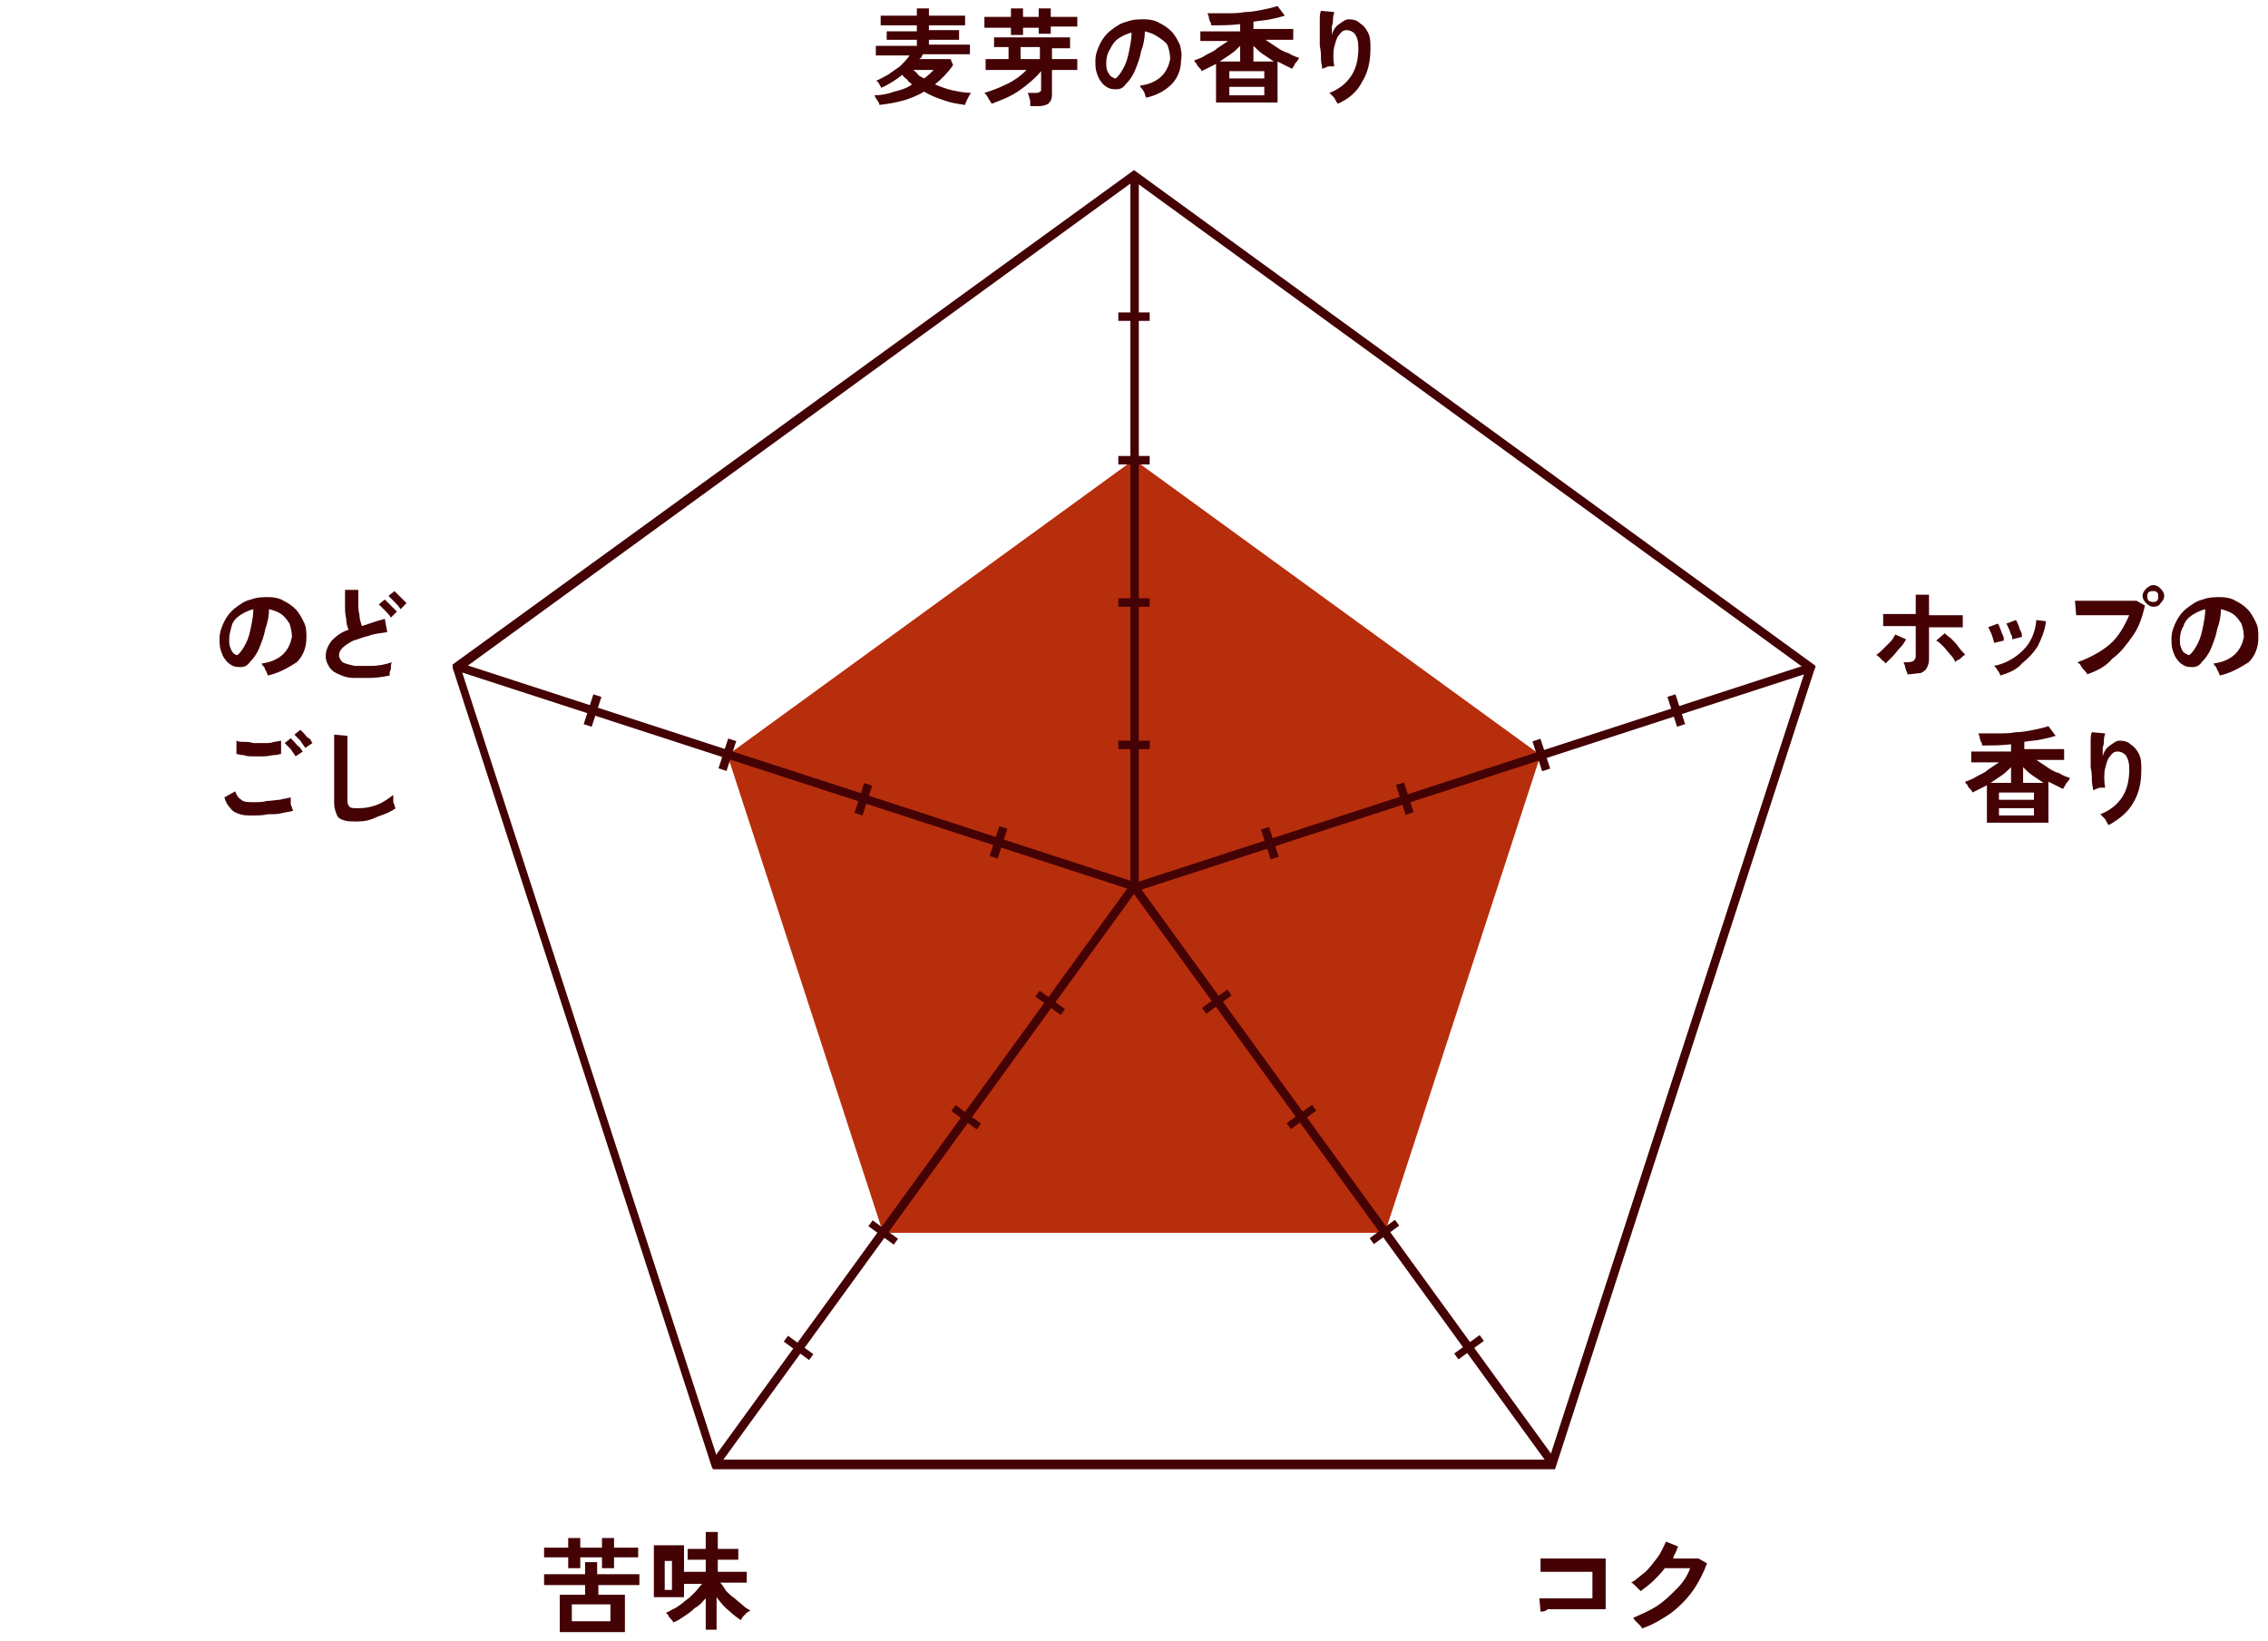 <svg width="188" height="136" viewBox="0 0 188 136" fill="none" xmlns="http://www.w3.org/2000/svg">
<g clip-path="url('#clip0_4809_27047')">
<path d="M94 38.1L60.3 62.6L73.2 102.2H114.8L127.7 62.6L94 38.1Z" fill="#B72E0D"></path>
<path d="M128.9 121.6H59.1L59 121.4L37.5 55.1L94 14.1L150.5 55.2L150.4 55.4L128.9 121.6ZM59.5 121H128.4L149.7 55.4L94 14.9L38.2 55.4L59.5 121Z" fill="#440205"></path>
<path d="M94.4 14.5H93.7V73.5H94.4V14.5Z" fill="#440205"></path>
<path d="M95.3 25.9H92.7V26.6H95.3V25.9Z" fill="#440205"></path>
<path d="M95.3 37.801H92.7V38.501H95.3V37.801Z" fill="#440205"></path>
<path d="M95.3 49.6H92.7V50.3H95.3V49.6Z" fill="#440205"></path>
<path d="M95.3 61.4H92.7V62.1H95.3V61.4Z" fill="#440205"></path>
<path d="M37.994 54.912L37.778 55.578L93.893 73.809L94.109 73.143L37.994 54.912Z" fill="#440205"></path>
<path d="M49.187 57.559L48.383 60.031L49.048 60.248L49.853 57.776L49.187 57.559Z" fill="#440205"></path>
<path d="M60.362 61.223L59.558 63.695L60.223 63.912L61.028 61.44L60.362 61.223Z" fill="#440205"></path>
<path d="M71.633 64.918L70.828 67.391L71.493 67.607L72.298 65.135L71.633 64.918Z" fill="#440205"></path>
<path d="M82.839 68.487L82.034 70.959L82.7 71.176L83.504 68.703L82.839 68.487Z" fill="#440205"></path>
<path d="M59.6 121.499L59 121.099L93.7 73.299L94.3 73.699L59.6 121.499Z" fill="#440205"></path>
<path d="M65.318 110.731L64.965 111.217L67.069 112.745L67.422 112.259L65.318 110.731Z" fill="#440205"></path>
<path d="M72.335 101.165L71.983 101.65L74.086 103.179L74.439 102.693L72.335 101.165Z" fill="#440205"></path>
<path d="M79.215 91.616L78.862 92.102L80.966 93.63L81.319 93.144L79.215 91.616Z" fill="#440205"></path>
<path d="M86.177 82.128L85.824 82.613L87.927 84.142L88.28 83.656L86.177 82.128Z" fill="#440205"></path>
<path d="M128.4 121.499L93.7 73.699L94.3 73.299L129 121.099L128.4 121.499Z" fill="#440205"></path>
<path d="M122.648 110.675L120.545 112.203L120.897 112.688L123.001 111.16L122.648 110.675Z" fill="#440205"></path>
<path d="M115.633 101.118L113.53 102.646L113.882 103.132L115.985 101.603L115.633 101.118Z" fill="#440205"></path>
<path d="M108.757 91.585L106.654 93.113L107.006 93.599L109.109 92.07L108.757 91.585Z" fill="#440205"></path>
<path d="M101.741 82.028L99.638 83.557L99.991 84.042L102.094 82.513L101.741 82.028Z" fill="#440205"></path>
<path d="M150.072 54.996L93.957 73.227L94.173 73.892L150.288 55.661L150.072 54.996Z" fill="#440205"></path>
<path d="M138.881 57.555L138.215 57.772L139.018 60.244L139.684 60.028L138.881 57.555Z" fill="#440205"></path>
<path d="M127.694 61.243L127.029 61.459L127.832 63.932L128.498 63.715L127.694 61.243Z" fill="#440205"></path>
<path d="M116.378 64.86L115.712 65.076L116.516 67.549L117.182 67.332L116.378 64.86Z" fill="#440205"></path>
<path d="M105.195 68.553L104.529 68.769L105.333 71.242L105.998 71.026L105.195 68.553Z" fill="#440205"></path>
<path d="M72.9 8.699C72.9 8.599 72.8 8.399 72.7 8.299C72.6 8.099 72.5 7.999 72.5 7.899C73 7.899 73.6 7.799 74.1 7.599C74.6 7.499 75.2 7.299 75.6 6.999C75.5 6.899 75.3 6.799 75.2 6.599C75.1 6.499 74.9 6.399 74.8 6.199C74.3 6.599 73.7 6.999 73 7.299C73.1 7.299 73 7.199 72.9 6.999C72.8 6.799 72.7 6.699 72.6 6.699C72.9 6.599 73.2 6.399 73.6 6.199C73.9 5.999 74.3 5.699 74.6 5.499C74.9 5.199 75.2 4.899 75.4 4.599H72.6V3.799H76V3.299H73.5V2.599H76V2.099H73V1.299H76V0.699H77V1.299H80V2.099H77V2.499H79.5V3.299H77V3.699H80.4V4.499H76.5C76.5 4.599 76.4 4.599 76.4 4.699C76.4 4.799 76.3 4.799 76.2 4.899H78.8L79 5.399C78.6 5.999 78 6.599 77.5 6.999C78 7.199 78.5 7.399 79 7.499C79.5 7.599 80 7.699 80.5 7.699C80.4 7.799 80.3 7.999 80.2 8.199C80.1 8.399 80 8.599 80 8.699C79.3 8.599 78.7 8.499 78.2 8.299C77.6 8.099 77.1 7.899 76.6 7.599C76.1 7.899 75.6 8.099 75 8.299C74.3 8.499 73.7 8.599 72.9 8.699ZM76.6 6.499C76.9 6.299 77.2 5.999 77.4 5.799H75.7C75.8 5.899 76 5.999 76.1 6.199C76.2 6.299 76.4 6.399 76.6 6.499Z" fill="#440205"></path>
<path d="M85.4 8.699C85.4 8.599 85.4 8.499 85.4 8.399C85.4 8.299 85.3 8.099 85.3 7.999C85.3 7.899 85.2 7.799 85.2 7.699H85.9C86 7.699 86.1 7.699 86.2 7.599C86.3 7.599 86.3 7.499 86.3 7.399V5.899C85.8 6.499 85.2 6.999 84.5 7.499C83.8 7.999 83 8.299 82.2 8.599C82.1 8.399 82 8.299 81.9 8.099C81.8 7.899 81.7 7.799 81.6 7.699C82.3 7.499 83 7.199 83.6 6.899C84.2 6.599 84.7 6.199 85.1 5.799H81.7V4.899H83.6V3.899H82.4V3.099H88.7V3.999H87.2V4.899H89.3V5.799H87.2V7.899C87.2 8.199 87.1 8.399 86.9 8.599C86.7 8.699 86.5 8.799 86.1 8.799H85.4V8.699ZM83.8 2.799V2.299H81.6V1.399H83.8V0.699H84.8V1.399H86.1V0.699H87.1V1.399H89.3V2.199H87.1V2.799H86.1V2.299H84.8V2.899H83.8V2.799ZM84.6 4.899H86.2V3.899H84.6V4.899Z" fill="#440205"></path>
<path d="M95 8.1C95 8 94.9 7.9 94.9 7.8C94.9 7.7 94.8 7.6 94.7 7.4C94.6 7.3 94.5 7.2 94.5 7.1C95.3 7 95.9 6.7 96.3 6.3C96.7 5.9 96.9 5.4 97 4.9C97 4.5 96.9 4.1 96.8 3.8C96.7 3.5 96.2 3.2 95.9 3C95.6 2.8 95.3 2.7 94.9 2.6C94.9 3.1 94.8 3.7 94.6 4.2C94.5 4.8 94.3 5.3 94.1 5.8C93.9 6.3 93.6 6.7 93.3 7C93.1 7.3 92.8 7.4 92.6 7.4C92.4 7.4 92.1 7.4 91.9 7.3C91.7 7.2 91.4 7 91.3 6.8C91.1 6.6 91 6.3 90.9 6C90.8 5.7 90.8 5.4 90.8 5C90.8 4.5 91 4 91.2 3.6C91.4 3.2 91.7 2.8 92.1 2.5C92.5 2.2 92.9 1.9 93.4 1.8C93.9 1.6 94.4 1.6 94.9 1.6C95.3 1.6 95.8 1.7 96.1 1.9C96.5 2.1 96.8 2.3 97.1 2.6C97.4 2.9 97.6 3.3 97.8 3.7C97.9 4.1 98 4.5 97.9 5C97.9 5.8 97.6 6.5 97.1 7C96.6 7.5 95.9 7.9 95 8.1ZM92.2 6.4C92.3 6.4 92.3 6.5 92.4 6.5C92.5 6.5 92.5 6.5 92.6 6.4C92.8 6.2 93 5.9 93.2 5.5C93.4 5.1 93.5 4.7 93.6 4.2C93.7 3.7 93.8 3.2 93.8 2.7C93.4 2.8 93 3 92.7 3.2C92.4 3.4 92.2 3.7 92 4.1C91.8 4.4 91.7 4.8 91.7 5.2C91.7 5.5 91.7 5.7 91.8 5.9C91.9 6.1 92 6.3 92.2 6.4Z" fill="#440205"></path>
<path d="M100.8 8.6V5.3C100.4 5.5 100 5.7 99.6 5.9C99.6 5.8 99.5 5.7 99.4 5.6C99.3 5.5 99.2 5.4 99.2 5.3C99.1 5.2 99 5.1 99 5C99.3 4.9 99.6 4.8 99.9 4.6C100.2 4.4 100.6 4.3 100.9 4C101.2 3.8 101.5 3.6 101.8 3.4H99.5V2.6H102.8V2C102 2.1 101.2 2.1 100.4 2.1C100.4 2 100.4 1.9 100.3 1.8C100.3 1.7 100.2 1.6 100.2 1.4C100.2 1.3 100.1 1.2 100.1 1.1C100.6 1.1 101 1.1 101.6 1.1C102.1 1.1 102.7 1.1 103.2 1C103.7 1 104.2 0.9 104.7 0.8C105.2 0.7 105.6 0.6 105.9 0.5L106.5 1.3C106.2 1.4 105.8 1.5 105.3 1.6C104.9 1.7 104.4 1.7 103.9 1.8V2.4H107.2V3.3H104.9C105.2 3.5 105.5 3.7 105.8 3.9C106.1 4.1 106.4 4.3 106.8 4.4C107.1 4.6 107.4 4.7 107.7 4.8C107.6 4.9 107.6 5 107.5 5.1C107.4 5.2 107.3 5.3 107.3 5.4C107.2 5.5 107.2 5.6 107.1 5.7C106.9 5.6 106.7 5.5 106.5 5.4C106.3 5.3 106.1 5.2 105.9 5.1V8.5H100.8V8.6ZM101.1 5.1H102.8V3.8C102.6 4 102.3 4.3 102 4.5C101.7 4.7 101.4 4.9 101.1 5.1ZM101.9 6.5H104.8V5.9H101.9V6.5ZM101.9 7.9H104.8V7.2H101.9V7.9ZM103.9 5.1H105.6C105.3 4.9 105 4.7 104.7 4.5C104.4 4.3 104.1 4 103.9 3.8V5.1Z" fill="#440205"></path>
<path d="M110.9 8.6C110.8 8.5 110.7 8.3 110.6 8.1C110.4 7.9 110.3 7.8 110.2 7.7C111 7.4 111.6 6.9 112 6.3C112.4 5.7 112.6 4.9 112.6 4C112.6 3.4 112.5 3.1 112.3 2.8C112.1 2.6 111.9 2.5 111.6 2.5C111.4 2.5 111.2 2.6 111 2.9C110.8 3.1 110.7 3.5 110.6 3.9C110.5 4.3 110.5 4.9 110.6 5.5C110.5 5.5 110.4 5.5 110.3 5.5C110.2 5.5 110 5.5 109.9 5.6C109.8 5.6 109.7 5.7 109.6 5.7C109.6 5.5 109.5 5.2 109.5 4.9C109.5 4.6 109.5 4.2 109.4 3.8C109.4 3.4 109.4 3 109.4 2.7C109.4 2.3 109.4 2 109.4 1.7C109.4 1.4 109.4 1.1 109.5 0.9L110.6 1C110.6 1.1 110.5 1.3 110.5 1.5C110.5 1.7 110.5 1.9 110.4 2.2C110.4 2.4 110.4 2.7 110.4 2.9C110.5 2.5 110.7 2.2 111 2C111.3 1.8 111.5 1.6 111.8 1.6C112.2 1.6 112.5 1.7 112.7 1.9C113 2.1 113.2 2.3 113.4 2.7C113.6 3.1 113.6 3.5 113.6 4C113.6 5.1 113.4 6 112.9 6.8C112.5 7.6 111.8 8.2 110.9 8.6Z" fill="#440205"></path>
<path d="M156.3 55.001C156.2 54.901 156.2 54.801 156.1 54.801C156 54.701 155.9 54.601 155.8 54.501C155.7 54.401 155.6 54.301 155.5 54.301C155.7 54.201 155.9 54.001 156.1 53.801C156.3 53.601 156.5 53.401 156.7 53.201C156.9 53.001 157 52.801 157.1 52.601L158 53.001C157.9 53.201 157.7 53.501 157.5 53.701C157.3 53.901 157.1 54.201 156.9 54.401C156.7 54.601 156.5 54.801 156.3 55.001ZM158.1 55.901C158.1 55.801 158.1 55.701 158 55.601C158 55.501 157.9 55.301 157.9 55.201C157.9 55.101 157.8 55.001 157.8 54.901C158.2 54.901 158.4 54.901 158.6 54.801C158.7 54.701 158.8 54.601 158.8 54.401V51.901C158.5 51.901 158.3 51.901 158 51.901C157.7 51.901 157.4 51.901 157.2 51.901C156.9 51.901 156.7 51.901 156.5 51.901C156.3 51.901 156.2 51.901 156.1 51.901V50.901C156.2 50.901 156.4 50.901 156.7 50.901C157 50.901 157.3 50.901 157.7 50.901C158.1 50.901 158.4 50.901 158.8 50.901V49.301H159.9V51.001C160.3 51.001 160.7 51.001 161.1 51.001C161.5 51.001 161.8 51.001 162.1 51.001C162.4 51.001 162.6 51.001 162.7 51.001V52.001C162.6 52.001 162.4 52.001 162.1 52.001C161.8 52.001 161.5 52.001 161.1 52.001C160.7 52.001 160.3 52.001 159.9 52.001V54.701C159.9 55.001 159.8 55.201 159.7 55.401C159.6 55.601 159.4 55.701 159.2 55.801C158.9 55.801 158.5 55.901 158.1 55.901ZM162.1 54.901C162 54.701 161.9 54.501 161.7 54.301C161.5 54.101 161.3 53.801 161.1 53.601C160.9 53.401 160.7 53.201 160.5 53.101L161.2 52.501C161.4 52.701 161.6 52.801 161.8 53.001C162 53.201 162.2 53.401 162.4 53.701C162.6 54.001 162.8 54.101 162.9 54.301C162.8 54.301 162.7 54.401 162.6 54.501C162.5 54.601 162.4 54.701 162.3 54.701C162.2 54.801 162.1 54.801 162.1 54.901Z" fill="#440205"></path>
<path d="M165.3 53.3C165.3 53.2 165.2 53 165.2 52.9C165.1 52.7 165.1 52.5 165 52.4C164.9 52.2 164.9 52.1 164.8 52L165.6 51.7C165.7 51.8 165.7 51.9 165.8 52.1C165.9 52.3 165.9 52.5 166 52.6C166.1 52.8 166.1 52.9 166.1 53.1L165.3 53.3ZM165.8 56C165.8 55.9 165.7 55.7 165.6 55.6C165.5 55.4 165.4 55.3 165.3 55.2C166.3 55 167.1 54.5 167.7 53.9C168.3 53.3 168.7 52.5 168.8 51.4L169.6 51.5C169.5 52.3 169.2 53 168.9 53.6C168.5 54.2 168.1 54.6 167.6 55C167.2 55.5 166.5 55.8 165.8 56ZM166.8 53C166.8 52.9 166.8 52.7 166.7 52.6C166.6 52.4 166.6 52.2 166.5 52.1C166.4 51.9 166.4 51.8 166.3 51.7L167.1 51.4C167.2 51.5 167.2 51.6 167.3 51.8C167.4 52 167.4 52.2 167.5 52.3C167.6 52.5 167.6 52.6 167.6 52.8L166.8 53Z" fill="#440205"></path>
<path d="M173 55.9C173 55.8 172.9 55.7 172.8 55.6C172.7 55.5 172.6 55.4 172.5 55.2C172.4 55 172.3 55 172.2 54.9C173.3 54.5 174.2 54 174.9 53.4C175.6 52.8 176.1 51.9 176.5 51C176.2 51 175.9 51 175.6 51C175.3 51 174.9 51 174.5 51C174.1 51 173.8 51 173.5 51C173.2 51 172.9 51 172.6 51C172.3 51 172.2 51 172.1 51L172 49.8C172.2 49.8 172.4 49.8 172.7 49.8C173 49.8 173.3 49.8 173.6 49.8C173.9 49.8 174.3 49.8 174.6 49.8C175 49.8 175.3 49.8 175.6 49.8C175.9 49.8 176.2 49.8 176.5 49.8C176.8 49.8 177 49.8 177.1 49.8L177.8 50.2C177.6 51.1 177.3 52 176.8 52.7C176.3 53.4 175.8 54.1 175.1 54.6C174.6 55.2 173.9 55.6 173 55.9ZM178.5 50.3C178.3 50.3 178.1 50.2 177.9 50C177.7 49.8 177.6 49.6 177.6 49.4C177.6 49.2 177.7 49 177.9 48.8C178.1 48.6 178.3 48.5 178.5 48.5C178.7 48.5 178.9 48.6 179.1 48.8C179.3 49 179.4 49.2 179.4 49.4C179.4 49.6 179.3 49.8 179.1 50C179 50.2 178.8 50.3 178.5 50.3ZM178.5 49.9C178.6 49.9 178.7 49.9 178.8 49.8C178.9 49.7 178.9 49.6 178.9 49.4C178.9 49.3 178.9 49.2 178.8 49.1C178.7 49 178.6 49 178.5 49C178.4 49 178.2 49 178.1 49.1C178 49.2 178 49.3 178 49.4C178 49.5 178 49.7 178.1 49.8C178.3 49.9 178.4 49.9 178.5 49.9Z" fill="#440205"></path>
<path d="M184 56C184 55.9 183.9 55.8 183.9 55.7C183.8 55.6 183.8 55.5 183.7 55.3C183.6 55.2 183.5 55.1 183.5 55C184.3 54.9 184.9 54.6 185.3 54.2C185.7 53.8 185.9 53.3 186 52.8C186 52.4 185.9 52 185.8 51.7C185.6 51.4 185.4 51.1 185.1 50.9C184.8 50.7 184.5 50.6 184.1 50.5C184.1 51 184 51.6 183.8 52.1C183.7 52.7 183.5 53.2 183.3 53.7C183.1 54.2 182.8 54.6 182.5 54.9C182.3 55.2 182 55.3 181.8 55.3C181.6 55.3 181.3 55.3 181.1 55.2C180.9 55.1 180.6 54.9 180.5 54.7C180.3 54.5 180.2 54.2 180.1 53.9C180 53.6 180 53.3 180 52.9C180 52.4 180.2 51.9 180.4 51.5C180.6 51.1 180.9 50.7 181.3 50.4C181.7 50.1 182.1 49.8 182.6 49.7C183.1 49.5 183.6 49.5 184.1 49.5C184.5 49.5 185 49.6 185.3 49.8C185.7 50 186 50.2 186.3 50.5C186.6 50.8 186.8 51.2 187 51.6C187.2 52 187.2 52.4 187.2 52.9C187.2 53.7 186.9 54.4 186.4 54.9C185.6 55.4 184.9 55.8 184 56ZM181.2 54.2C181.3 54.2 181.3 54.3 181.4 54.3C181.5 54.3 181.5 54.3 181.6 54.2C181.8 54 182 53.7 182.2 53.3C182.4 52.9 182.5 52.5 182.6 52C182.7 51.5 182.8 51 182.8 50.5C182.4 50.6 182 50.8 181.7 51C181.4 51.2 181.1 51.5 181 51.9C180.8 52.2 180.7 52.6 180.7 53C180.7 53.3 180.7 53.5 180.8 53.7C180.9 54 181 54.1 181.2 54.2Z" fill="#440205"></path>
<path d="M164.7 68.399V65.099C164.3 65.299 163.9 65.499 163.5 65.699C163.5 65.599 163.4 65.499 163.3 65.399C163.2 65.299 163.1 65.199 163.1 65.099C163 64.999 162.9 64.899 162.9 64.799C163.2 64.699 163.5 64.599 163.8 64.399C164.1 64.199 164.5 64.099 164.8 63.799C165.1 63.599 165.4 63.399 165.7 63.199H163.4V62.299H166.7V61.699C165.9 61.799 165.1 61.799 164.3 61.799C164.3 61.699 164.3 61.599 164.2 61.499C164.2 61.399 164.1 61.299 164.1 61.099C164.1 60.999 164 60.899 164 60.799C164.5 60.799 164.9 60.799 165.5 60.799C166 60.799 166.6 60.799 167.1 60.699C167.6 60.699 168.1 60.599 168.6 60.499C169.1 60.399 169.5 60.299 169.8 60.199L170.4 60.999C170.1 61.099 169.7 61.199 169.2 61.299C168.8 61.399 168.3 61.399 167.8 61.499V62.099H171.1V62.999H168.8C169.1 63.199 169.4 63.399 169.7 63.599C170 63.799 170.3 63.999 170.7 64.099C171 64.299 171.3 64.399 171.6 64.499C171.5 64.599 171.5 64.699 171.4 64.799C171.3 64.899 171.2 64.999 171.2 65.099C171.1 65.199 171.1 65.299 171 65.399C170.8 65.299 170.6 65.199 170.4 65.099C170.2 64.999 170 64.899 169.8 64.799V68.199H164.7V68.399ZM165 64.899H166.7V63.599C166.5 63.799 166.2 64.099 165.9 64.299C165.6 64.499 165.3 64.699 165 64.899ZM165.7 66.299H168.6V65.699H165.7V66.299ZM165.7 67.599H168.6V66.999H165.7V67.599ZM167.7 64.899H169.4C169.1 64.699 168.8 64.499 168.5 64.299C168.2 64.099 167.9 63.799 167.7 63.599V64.899Z" fill="#440205"></path>
<path d="M174.8 68.399C174.7 68.299 174.6 68.099 174.5 67.899C174.3 67.699 174.2 67.599 174.1 67.499C174.9 67.199 175.5 66.699 175.9 66.099C176.3 65.499 176.5 64.699 176.5 63.799C176.5 63.199 176.4 62.899 176.2 62.599C176 62.399 175.8 62.299 175.5 62.299C175.3 62.299 175.1 62.399 174.9 62.699C174.7 62.899 174.6 63.299 174.5 63.699C174.4 64.099 174.4 64.699 174.5 65.299C174.4 65.299 174.3 65.299 174.2 65.299C174.1 65.299 173.9 65.299 173.8 65.399C173.7 65.399 173.6 65.499 173.5 65.499C173.5 65.299 173.4 64.999 173.4 64.699C173.4 64.399 173.4 63.999 173.3 63.599C173.3 63.199 173.3 62.799 173.3 62.499C173.3 62.099 173.3 61.799 173.3 61.499C173.3 61.199 173.3 60.899 173.4 60.699L174.5 60.799C174.5 60.899 174.4 61.099 174.4 61.299C174.4 61.499 174.4 61.699 174.3 61.999C174.3 62.199 174.3 62.499 174.3 62.699C174.4 62.299 174.6 61.999 174.9 61.799C175.2 61.599 175.4 61.399 175.7 61.399C176.1 61.399 176.4 61.499 176.6 61.699C176.9 61.899 177.1 62.099 177.3 62.499C177.5 62.899 177.5 63.299 177.5 63.799C177.5 64.899 177.3 65.799 176.8 66.599C176.4 67.299 175.7 67.899 174.8 68.399Z" fill="#440205"></path>
<path d="M22.2 56C22.2 55.9 22.1 55.8 22.1 55.7C22 55.6 22 55.5 21.9 55.3C21.8 55.2 21.7 55.1 21.7 55C22.5 54.9 23.1 54.6 23.5 54.2C23.9 53.8 24.1 53.3 24.2 52.8C24.2 52.4 24.1 52 24 51.7C23.8 51.4 23.6 51.1 23.3 50.9C23 50.7 22.7 50.6 22.3 50.5C22.3 51 22.2 51.6 22 52.1C21.9 52.7 21.7 53.2 21.5 53.7C21.3 54.2 21 54.6 20.7 54.9C20.5 55.2 20.2 55.3 20 55.3C19.8 55.3 19.5 55.3 19.3 55.2C19.1 55.1 18.8 54.9 18.7 54.7C18.5 54.5 18.4 54.2 18.3 53.9C18.2 53.6 18.2 53.3 18.2 52.9C18.2 52.4 18.4 51.9 18.6 51.5C18.8 51.1 19.1 50.7 19.5 50.4C19.9 50.1 20.3 49.8 20.8 49.7C21.3 49.5 21.8 49.5 22.3 49.5C22.7 49.5 23.2 49.6 23.5 49.8C23.9 50 24.2 50.2 24.5 50.5C24.8 50.8 25 51.2 25.2 51.6C25.4 52 25.4 52.4 25.4 52.9C25.4 53.7 25.1 54.4 24.6 54.9C23.8 55.4 23.1 55.8 22.2 56ZM19.4 54.2C19.5 54.2 19.5 54.3 19.6 54.3C19.7 54.3 19.7 54.3 19.8 54.2C20 54 20.2 53.7 20.4 53.3C20.6 52.9 20.7 52.5 20.8 52C20.9 51.5 21 51 21 50.5C20.6 50.6 20.2 50.8 19.9 51C19.6 51.2 19.3 51.5 19.2 51.9C19.1 52.3 19 52.6 19 53C19 53.3 19 53.5 19.1 53.7C19.2 54 19.3 54.1 19.4 54.2Z" fill="#440205"></path>
<path d="M32.3 56C31.8 56.1 31.2 56.2 30.7 56.2C30.2 56.2 29.7 56.2 29.3 56.2C28.9 56.2 28.5 56.1 28.1 55.9C27.8 55.8 27.5 55.6 27.3 55.3C27.1 55 27 54.7 27 54.4C27 53.9 27.2 53.5 27.5 53.1C27.9 52.7 28.3 52.4 28.9 52.2C28.8 52 28.7 51.7 28.7 51.3C28.6 50.9 28.6 50.6 28.6 50.2C28.6 49.8 28.6 49.4 28.6 48.9H29.7C29.7 49.2 29.7 49.6 29.7 49.9C29.7 50.3 29.7 50.6 29.8 51C29.8 51.3 29.9 51.6 30 51.9C30.3 51.8 30.6 51.7 30.9 51.6C31.2 51.5 31.5 51.4 31.9 51.3L32.1 52.4C31.6 52.5 31.1 52.5 30.6 52.7C30.1 52.8 29.7 53 29.3 53.1C28.9 53.3 28.6 53.5 28.4 53.7C28.2 53.9 28.1 54.1 28.1 54.3C28.1 54.5 28.2 54.7 28.4 54.9C28.6 55 28.9 55.1 29.4 55.2C29.8 55.2 30.3 55.2 30.8 55.2C31.3 55.2 31.9 55.1 32.5 54.9C32.4 55 32.4 55.2 32.4 55.5C32.3 55.6 32.3 55.8 32.3 56ZM32.4 51.2C32.3 51 32.1 50.8 31.9 50.6C31.7 50.4 31.5 50.2 31.4 50.1L31.9 49.7C32 49.8 32.1 49.9 32.2 50C32.3 50.1 32.5 50.3 32.6 50.4C32.7 50.5 32.8 50.6 32.9 50.7L32.4 51.2ZM33.2 50.5C33.1 50.3 32.9 50.1 32.7 49.9C32.5 49.7 32.3 49.5 32.2 49.4L32.7 49C32.8 49.1 32.9 49.2 33 49.3C33.1 49.4 33.3 49.6 33.4 49.7C33.5 49.8 33.6 49.9 33.7 50L33.2 50.5Z" fill="#440205"></path>
<path d="M20.9 67.6C20.5 67.6 20.2 67.6 19.9 67.5C19.6 67.4 19.3 67.3 19.1 67C18.9 66.8 18.7 66.5 18.6 66.1L19.5 65.6C19.6 65.9 19.7 66.1 20 66.3C20.2 66.5 20.6 66.5 21 66.5C21.4 66.5 21.8 66.5 22.1 66.4C22.5 66.4 22.9 66.3 23.2 66.3C23.5 66.2 23.8 66.2 24.1 66.1C24.1 66.2 24.1 66.3 24.1 66.5C24.1 66.6 24.1 66.8 24.2 66.9C24.2 67 24.3 67.2 24.3 67.2C24.1 67.3 23.8 67.3 23.4 67.4C23 67.5 22.7 67.5 22.2 67.5C21.8 67.6 21.4 67.6 20.9 67.6ZM19.6 62.5V61.4C19.8 61.5 20 61.5 20.2 61.5C20.5 61.5 20.7 61.5 21 61.6C21.3 61.6 21.6 61.6 21.9 61.6C22.2 61.6 22.5 61.6 22.7 61.5C22.9 61.5 23.2 61.4 23.3 61.4V62.5C23.2 62.5 23 62.6 22.7 62.6C22.5 62.6 22.2 62.7 21.9 62.7C21.6 62.7 21.3 62.7 21 62.7C20.7 62.7 20.4 62.7 20.2 62.6C19.9 62.6 19.7 62.5 19.6 62.5ZM24.5 62.7C24.4 62.5 24.2 62.3 24.1 62.1C23.9 61.9 23.7 61.7 23.6 61.6L24.1 61.2C24.2 61.3 24.3 61.4 24.4 61.5C24.5 61.6 24.6 61.8 24.8 61.9C24.9 62 25 62.2 25.1 62.3L24.5 62.7ZM25.3 62C25.2 61.8 25 61.6 24.9 61.4C24.7 61.2 24.5 61 24.4 60.9L24.9 60.5C25 60.6 25.1 60.7 25.2 60.8C25.3 60.9 25.4 61.1 25.6 61.2C25.8 61.3 25.8 61.5 25.9 61.6L25.3 62Z" fill="#440205"></path>
<path d="M29.6 68.1C29.1 68.1 28.8 68.1 28.5 68C28.2 67.9 28 67.8 27.9 67.5C27.8 67.2 27.7 67 27.7 66.6V60.9L28.8 61C28.8 61.1 28.8 61.3 28.8 61.5C28.8 61.7 28.8 62 28.8 62.2C28.8 62.4 28.8 62.6 28.8 62.9C28.8 63.2 28.8 63.4 28.8 63.7V66.4C28.8 66.7 28.9 66.8 29 66.9C29.1 67 29.4 67 29.7 67C30.3 67 30.8 66.9 31.3 66.7C31.8 66.5 32.2 66.2 32.6 65.9C32.6 66 32.6 66.1 32.6 66.3C32.6 66.5 32.6 66.6 32.7 66.7C32.7 66.8 32.7 66.9 32.8 67C32.4 67.3 31.9 67.5 31.3 67.7C30.7 68 30.2 68.1 29.6 68.1Z" fill="#440205"></path>
<path d="M46.4 135.3V132.2H48.5V131.4H45.1V130.5H48.5V129.5H49.5V130.5H53V131.4H49.6V132.2H51.8V135.3H46.4ZM47.1 130V129.1H45.1V128.3H47.1V127.5H48.1V128.3H49.9V127.5H50.9V128.3H52.9V129.1H50.9V130H49.9V129.1H48.1V130H47.1ZM47.4 134.4H50.6V133H47.4V134.4Z" fill="#440205"></path>
<path d="M58.5 135.3V132.5C58.2 132.8 58 133.1 57.6 133.3C57.3 133.6 57 133.8 56.7 134C56.4 134.2 56.1 134.4 55.8 134.5C55.8 134.4 55.7 134.3 55.6 134.2C55.5 134.1 55.4 134 55.4 133.9C55.3 133.8 55.2 133.7 55.2 133.7C55.5 133.6 55.7 133.4 56 133.3C56.3 133.1 56.6 132.9 56.8 132.7C57.1 132.5 57.3 132.3 57.6 132C57.8 131.8 58 131.5 58.2 131.3H56.7V132.4H54.2V128.1H56.7V130.3H58.5V129.3H57V128.4H58.5V127H59.5V128.4H61.2V129.3H59.5V130.3H61.9V131.2H59.7C59.9 131.4 60 131.6 60.2 131.9C60.4 132.1 60.6 132.3 60.9 132.5C61.1 132.7 61.4 132.9 61.6 133.1C61.8 133.3 62 133.4 62.2 133.5C62.1 133.6 62 133.6 61.9 133.7C61.8 133.8 61.7 133.9 61.6 134C61.5 134.1 61.5 134.2 61.4 134.3C61.1 134.1 60.7 133.8 60.4 133.5C60 133.2 59.7 132.8 59.4 132.4V135.1H58.5V135.3ZM55.1 131.8H55.7V129.4H55.1V131.8Z" fill="#440205"></path>
<path d="M127.7 133.601L127.6 132.501C127.7 132.501 127.9 132.501 128.2 132.501C128.5 132.501 128.8 132.501 129.1 132.501C129.4 132.501 129.8 132.501 130.2 132.501C130.6 132.501 130.9 132.501 131.2 132.501C131.5 132.501 131.8 132.501 132 132.501V130.301C131.8 130.301 131.6 130.301 131.3 130.301C131 130.301 130.7 130.301 130.3 130.301C129.9 130.301 129.6 130.301 129.2 130.301C128.8 130.301 128.5 130.301 128.3 130.301C128 130.301 127.8 130.301 127.7 130.301V129.201C127.8 129.201 128.1 129.201 128.3 129.201C128.6 129.201 128.9 129.201 129.3 129.201C129.7 129.201 130 129.201 130.4 129.201C130.8 129.201 131.2 129.201 131.5 129.201C131.9 129.201 132.2 129.201 132.5 129.201C132.8 129.201 133 129.201 133.1 129.201V133.401C132.8 133.401 132.4 133.401 132 133.401C131.6 133.401 131.2 133.401 130.7 133.401C130.3 133.401 129.8 133.401 129.4 133.401C129 133.401 128.6 133.401 128.3 133.401C128.1 133.601 127.8 133.601 127.7 133.601Z" fill="#440205"></path>
<path d="M136.1 135.001C136.1 134.901 136 134.801 135.9 134.701C135.8 134.601 135.7 134.501 135.6 134.401C135.5 134.301 135.4 134.201 135.4 134.101C136.1 133.801 136.8 133.501 137.4 133.101C138 132.701 138.5 132.201 139 131.701C139.5 131.201 139.9 130.601 140.1 130.001C139.9 130.001 139.6 130.001 139.3 130.001C139 130.001 138.8 130.001 138.5 130.001C138.3 130.001 138.1 130.001 138 130.001C137.7 130.401 137.4 130.701 137.1 131.001C136.8 131.301 136.4 131.601 136 131.901C135.9 131.801 135.9 131.801 135.8 131.701C135.7 131.601 135.6 131.501 135.5 131.401C135.4 131.301 135.3 131.201 135.2 131.201C135.6 131.001 136 130.601 136.4 130.301C136.8 129.901 137.1 129.501 137.4 129.101C137.7 128.701 137.9 128.201 138.1 127.801L139.1 128.201C139 128.401 139 128.501 138.9 128.701C138.8 128.901 138.7 129.001 138.7 129.201C138.9 129.201 139.2 129.201 139.5 129.201C139.8 129.201 140.1 129.201 140.3 129.201C140.5 129.201 140.7 129.201 140.8 129.201L141.5 129.601C141.2 130.401 140.8 131.201 140.3 131.901C139.8 132.601 139.1 133.301 138.4 133.801C137.8 134.201 137 134.701 136.1 135.001Z" fill="#440205"></path>
<path d="M128.9 121.799H59.1L59 121.599L37.5 55.299L94 14.199L150.5 55.299L150.4 55.499L128.9 121.799ZM59.5 121.099H128.4L149.7 55.499L94 14.999L38.2 55.599L59.5 121.099Z" fill="#440205"></path>
</g>
<defs>
<clipPath id="clip0_4809_27047">
<rect width="188" height="136" fill="white"></rect>
</clipPath>
</defs>
</svg>
